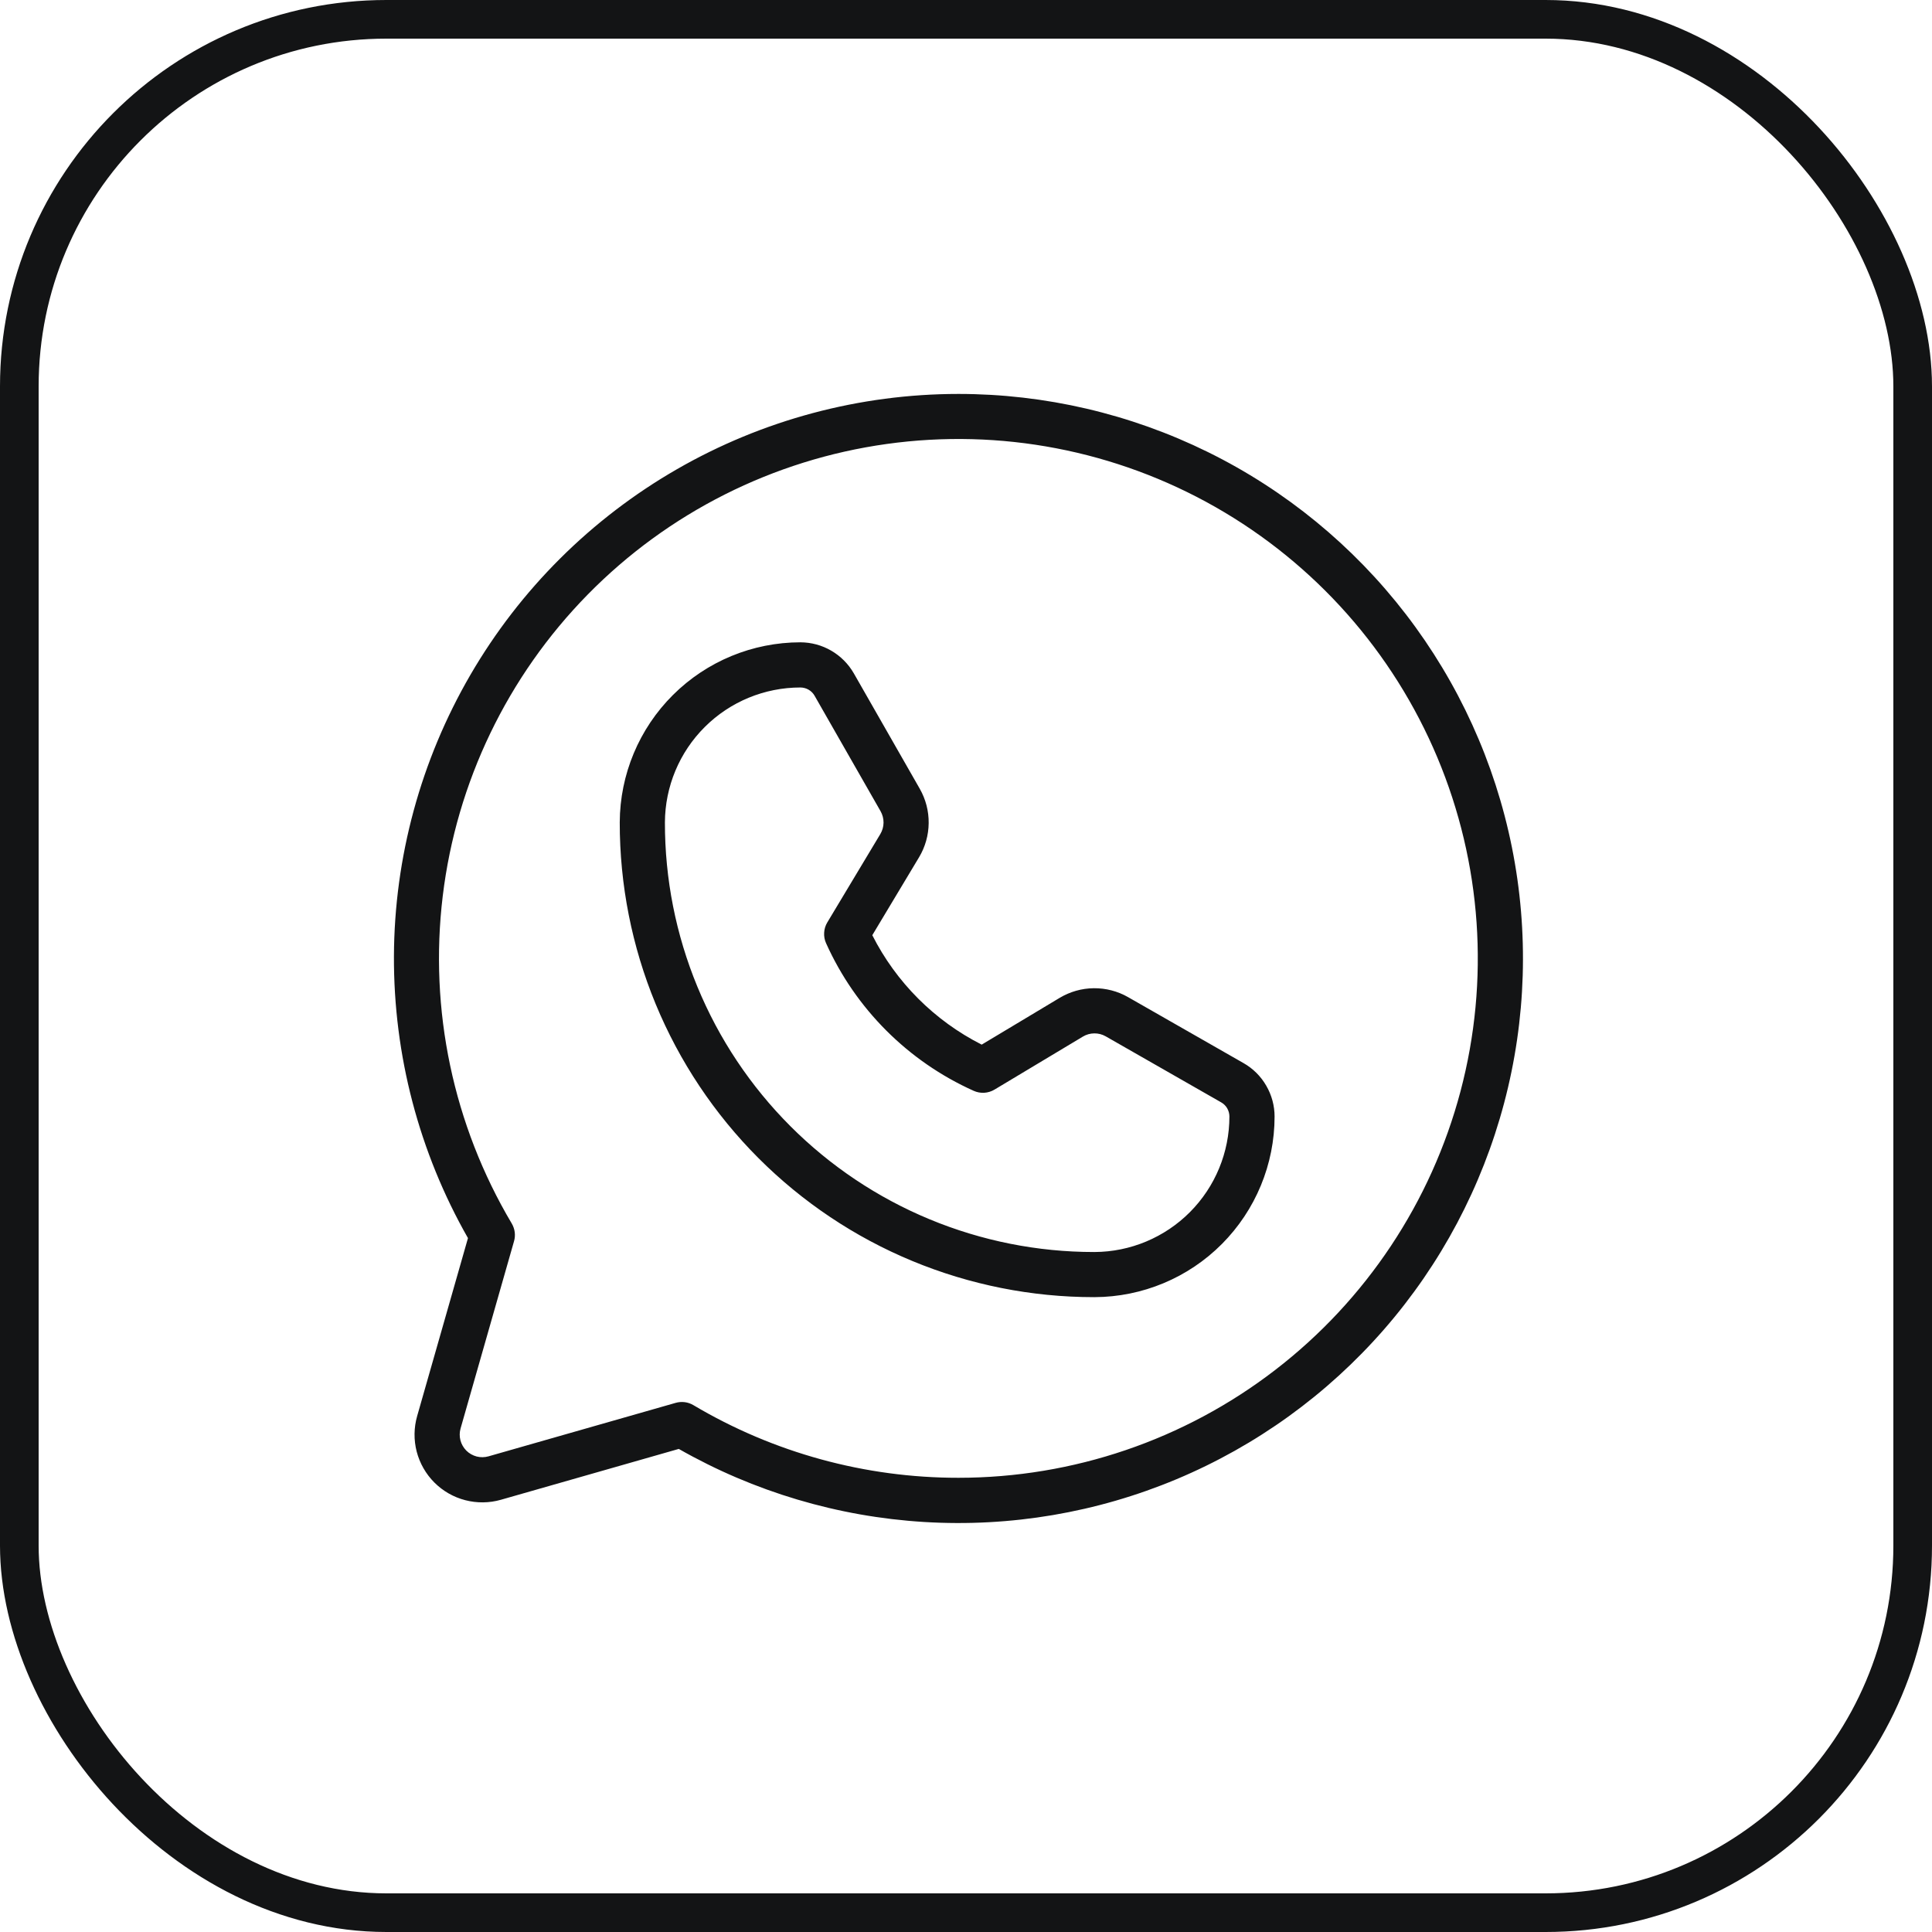 <?xml version="1.0" encoding="UTF-8"?> <svg xmlns="http://www.w3.org/2000/svg" width="50" height="50" viewBox="0 0 50 50" fill="none"> <rect x="0.5" y="0.5" width="49" height="49" rx="9.5" stroke="#131415"></rect> <g clip-path="url(#clip0_265_22)"> <path d="M24.805 10.195C22.247 10.196 19.734 10.868 17.518 12.144C15.301 13.42 13.458 15.256 12.173 17.467C10.888 19.679 10.206 22.189 10.195 24.746C10.185 27.304 10.845 29.82 12.111 32.042L10.796 36.647C10.71 36.947 10.706 37.265 10.784 37.568C10.863 37.87 11.021 38.147 11.242 38.368C11.463 38.589 11.739 38.747 12.042 38.825C12.344 38.903 12.662 38.9 12.963 38.814L17.567 37.498C19.511 38.606 21.684 39.253 23.918 39.389C26.151 39.525 28.386 39.146 30.45 38.281C32.514 37.416 34.351 36.089 35.821 34.402C37.291 32.715 38.353 30.712 38.926 28.549C39.5 26.386 39.569 24.12 39.128 21.927C38.687 19.733 37.748 17.67 36.383 15.896C35.019 14.123 33.265 12.686 31.258 11.698C29.25 10.71 27.042 10.195 24.805 10.195ZM24.805 38.245C22.391 38.247 20.021 37.598 17.945 36.365C17.877 36.325 17.801 36.298 17.722 36.288C17.643 36.278 17.562 36.284 17.486 36.306L12.642 37.69C12.542 37.718 12.436 37.72 12.335 37.694C12.234 37.667 12.142 37.615 12.068 37.541C11.995 37.467 11.942 37.375 11.916 37.275C11.89 37.174 11.891 37.068 11.92 36.967L13.303 32.123C13.325 32.047 13.331 31.967 13.321 31.888C13.311 31.809 13.284 31.733 13.244 31.664C11.73 29.114 11.102 26.134 11.458 23.19C11.814 20.245 13.134 17.501 15.212 15.385C17.29 13.269 20.01 11.899 22.948 11.49C25.885 11.08 28.875 11.654 31.453 13.121C34.031 14.589 36.05 16.867 37.198 19.602C38.346 22.337 38.557 25.375 37.798 28.242C37.039 31.109 35.353 33.645 33.003 35.454C30.653 37.264 27.771 38.245 24.805 38.245V38.245ZM32.184 27.514L29.195 25.806C28.925 25.651 28.618 25.572 28.307 25.575C27.995 25.578 27.691 25.665 27.423 25.825L25.406 27.035C24.185 26.416 23.193 25.424 22.575 24.203L23.785 22.186C23.945 21.919 24.031 21.614 24.034 21.303C24.038 20.991 23.958 20.685 23.804 20.414L22.096 17.425C21.956 17.182 21.755 16.98 21.512 16.839C21.27 16.698 20.994 16.624 20.714 16.623C19.477 16.624 18.291 17.114 17.415 17.987C16.539 18.86 16.044 20.044 16.039 21.281C16.037 22.894 16.352 24.492 16.968 25.983C17.584 27.473 18.487 28.828 19.627 29.97C20.767 31.111 22.12 32.017 23.61 32.634C25.101 33.252 26.698 33.57 28.311 33.57H28.328C29.565 33.565 30.75 33.071 31.622 32.195C32.495 31.318 32.986 30.132 32.986 28.895C32.986 28.615 32.911 28.339 32.77 28.097C32.63 27.854 32.428 27.653 32.184 27.514V27.514ZM28.327 32.402H28.311C26.852 32.402 25.406 32.114 24.058 31.555C22.71 30.996 21.485 30.177 20.454 29.144C19.423 28.111 18.605 26.886 18.049 25.537C17.491 24.188 17.206 22.742 17.208 21.283C17.212 20.356 17.583 19.468 18.24 18.814C18.897 18.159 19.787 17.792 20.714 17.792C20.788 17.792 20.862 17.812 20.926 17.849C20.991 17.887 21.044 17.94 21.081 18.005L22.789 20.994C22.84 21.084 22.867 21.187 22.866 21.29C22.865 21.394 22.836 21.496 22.783 21.585L21.411 23.871C21.362 23.952 21.334 24.043 21.329 24.137C21.323 24.231 21.34 24.325 21.379 24.411C22.142 26.109 23.501 27.468 25.198 28.23C25.284 28.269 25.378 28.286 25.472 28.281C25.566 28.275 25.658 28.247 25.739 28.198L28.025 26.827C28.114 26.773 28.215 26.745 28.319 26.744C28.423 26.742 28.525 26.769 28.615 26.82L31.604 28.529C31.669 28.566 31.723 28.619 31.76 28.683C31.797 28.748 31.817 28.821 31.817 28.895C31.817 29.823 31.45 30.712 30.796 31.369C30.142 32.026 29.254 32.398 28.327 32.402Z" fill="#131415"></path> </g> <defs> <clipPath id="clip0_265_22"> <rect width="29.608" height="29.608" fill="white" transform="translate(10 10)"></rect> </clipPath> </defs> </svg> 